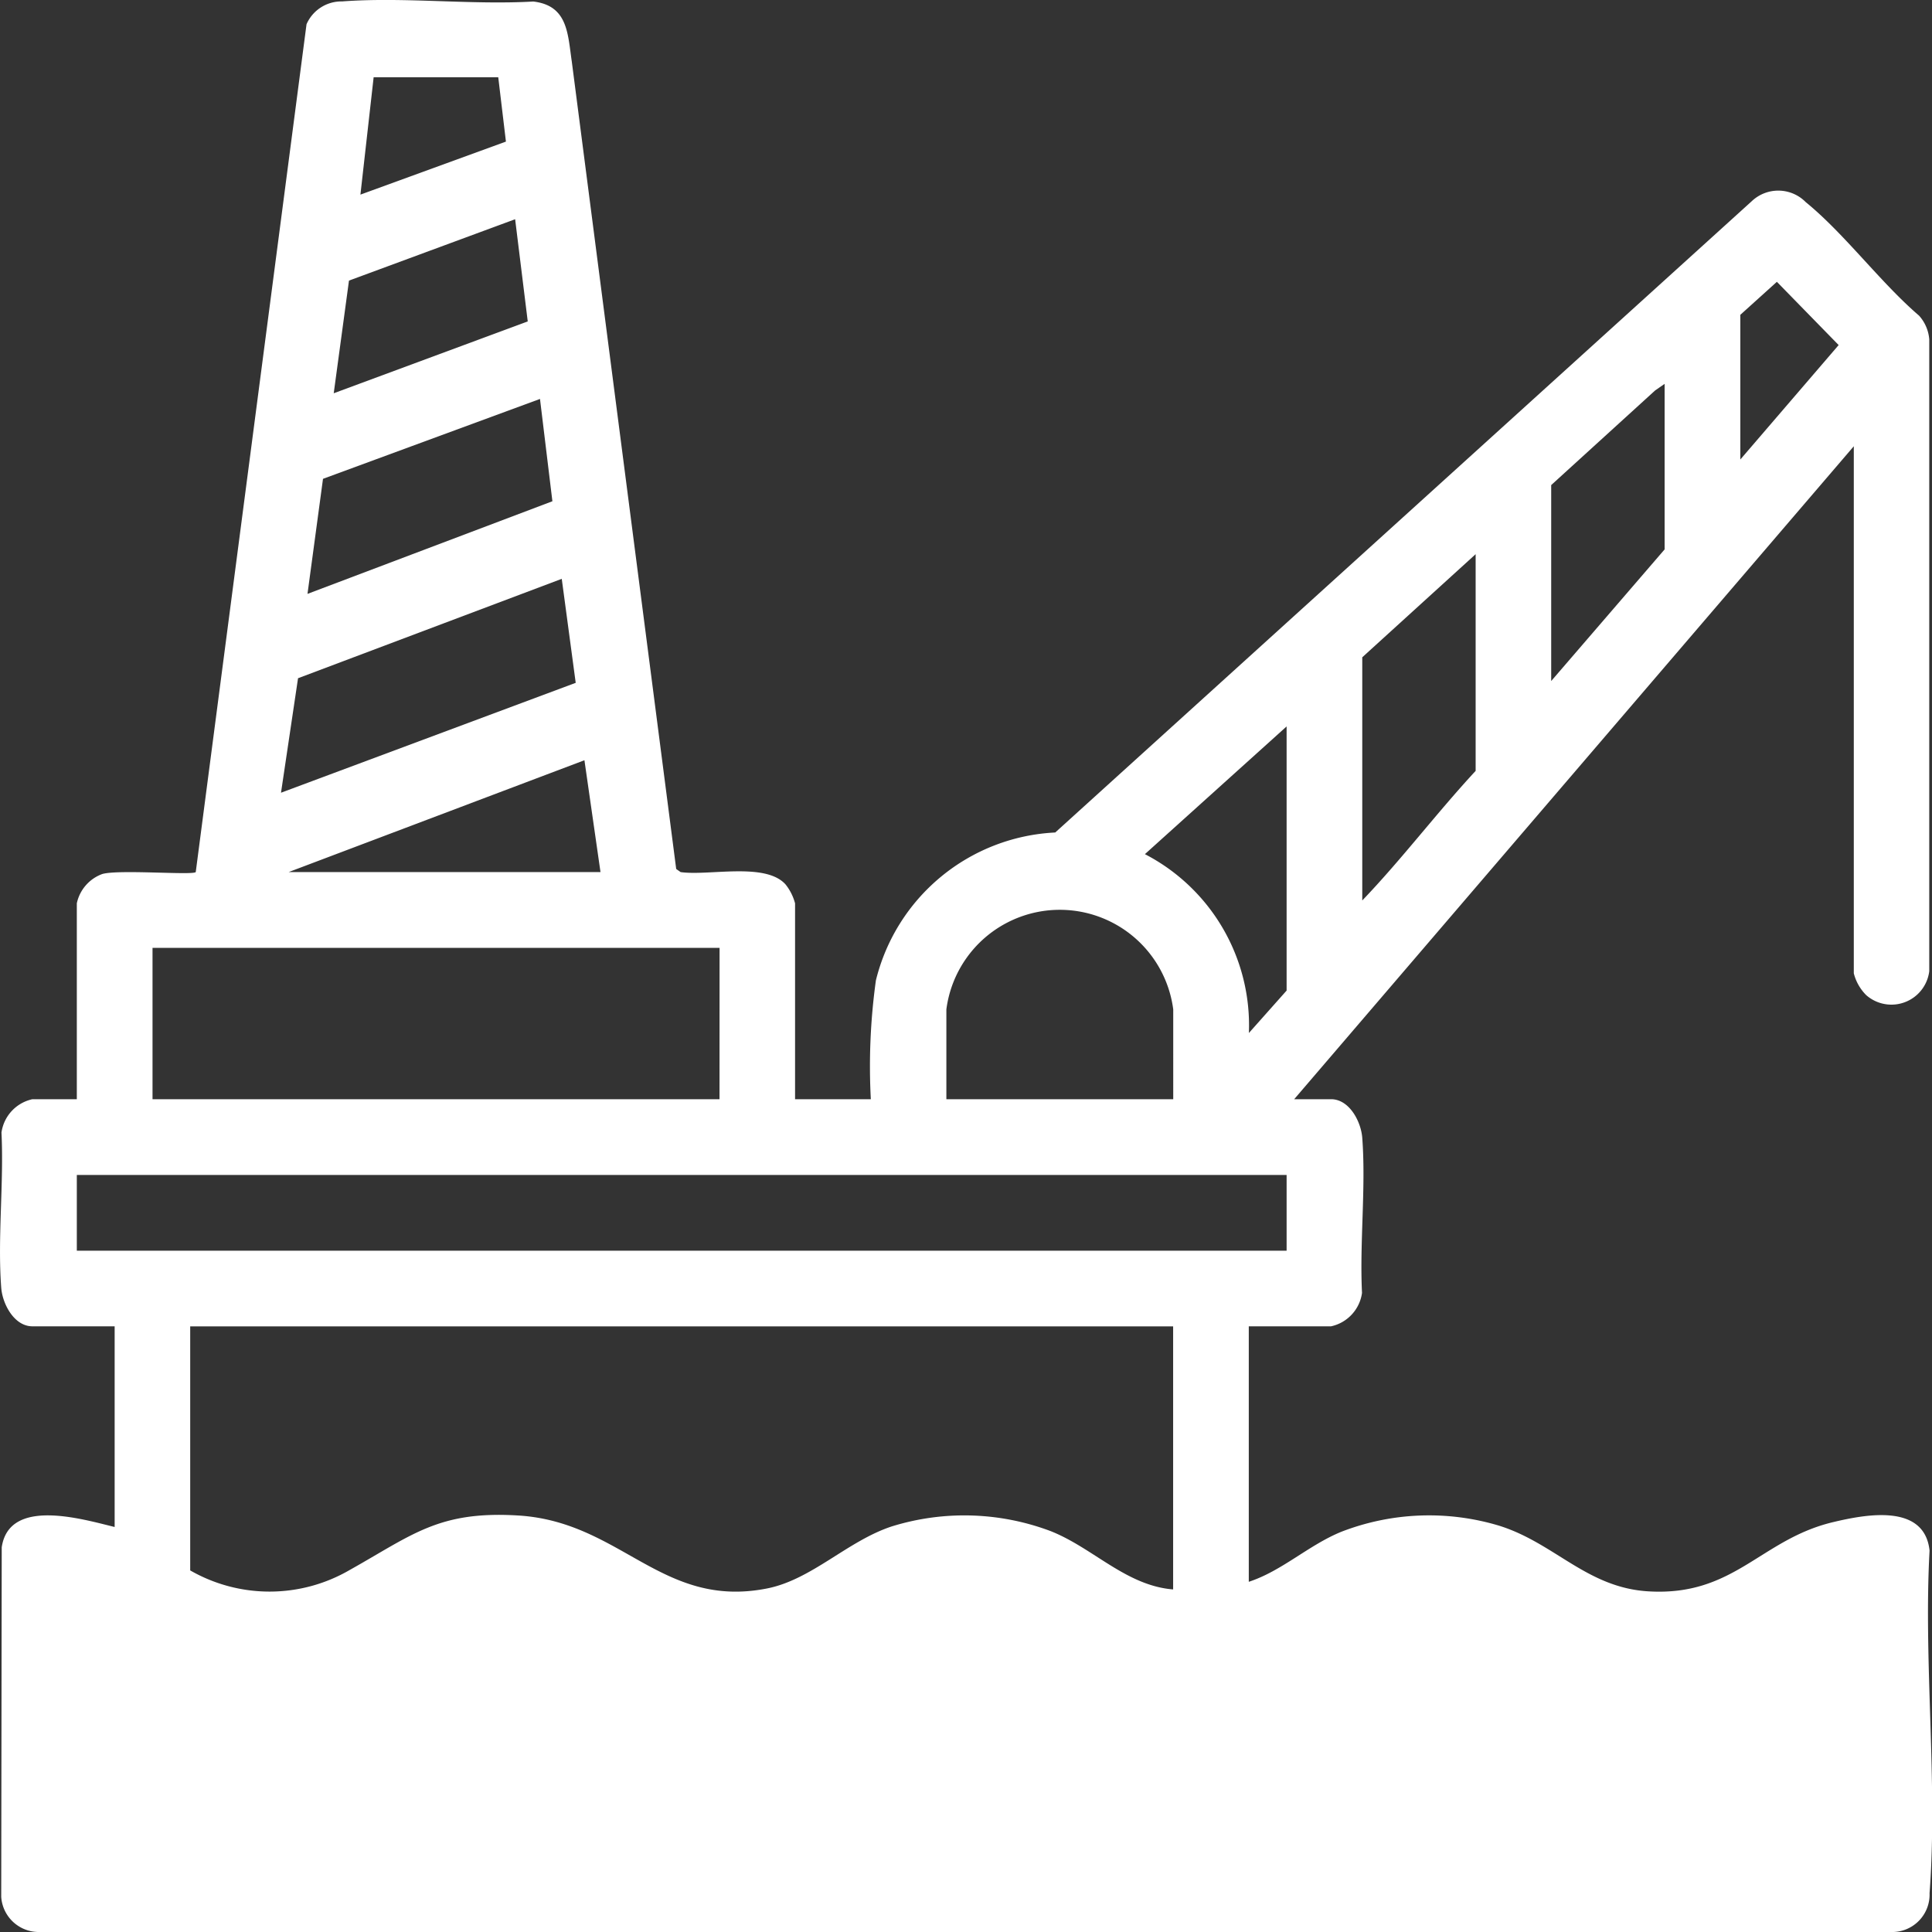 <svg xmlns="http://www.w3.org/2000/svg" width="38" height="38" viewBox="0 0 38 38">
  <rect x="0" y="0" width="38" height="38" fill="#333333" stroke="none"/>
  <path id="sicon1_white" d="M15.64,21.62h1.488a12.276,12.276,0,0,1,.1-2.338,3.825,3.825,0,0,1,3.527-2.908l13.7-12.417a.758.758,0,0,1,1.061.018c.771.629,1.463,1.575,2.23,2.234a.79.79,0,0,1,.2.466l0,12.428a.75.75,0,0,1-1.241.469.93.93,0,0,1-.243-.428V8.777L25.455,21.62h.725c.361,0,.591.443.614.761.074.982-.054,2.058-.005,3.05a.782.782,0,0,1-.609.656H24.562v5.025c.655-.214,1.178-.723,1.823-.985a4.779,4.779,0,0,1,3.093-.121c1.1.341,1.73,1.223,2.947,1.294,1.687.1,2.2-1.02,3.627-1.361.642-.153,1.8-.375,1.9.559-.121,2.193.164,4.565,0,6.739a.736.736,0,0,1-.762.763H.747a.74.74,0,0,1-.723-.69l.01-6.876c.144-.987,1.584-.555,2.221-.4V26.087H.638c-.361,0-.591-.443-.614-.761-.074-.982.054-2.058.005-3.05a.782.782,0,0,1,.609-.656h.873V17.767a.788.788,0,0,1,.5-.576c.319-.094,1.774.027,1.839-.038L6.029.477a.748.748,0,0,1,.7-.449C7.944-.063,9.267.1,10.489.03c.682.079.677.636.757,1.177L13.3,17.092l.087.061c.552.079,1.669-.2,2.064.243a1.009,1.009,0,0,1,.187.372v3.853ZM9.8,1.52H7.349l-.26,2.308L9.951,2.785Zm.332,2.792L6.864,5.519l-.3,2.216L10.38,6.322ZM34.229,9.039l1.935-2.252L34.949,5.543l-.719.649V9.04Zm-3.718,4.355,2.23-2.588V7.55l-.187.13L30.51,9.541v3.853ZM10.62,7.847,6.353,9.418l-.305,2.263,4.817-1.822-.244-2.012Zm16.174,9.864c.779-.813,1.463-1.721,2.23-2.549V10.9l-2.23,2.028ZM11.323,13.427l-.274-2.042L5.862,13.34l-.335,2.252,5.8-2.163ZM25.306,19.48V14.288L22.519,16.8a3.792,3.792,0,0,1,2.045,3.518l.744-.837ZM5.676,17.153h6.135l-.316-2.2Zm17.4,4.467V19.853a2.25,2.25,0,0,0-4.462,0V21.62Zm-8.923-2.977H3V21.62H14.152ZM25.306,23.11H1.511V24.6H25.306Zm-2.23,2.978H3.741v4.8a3.135,3.135,0,0,0,3.135-.007c1.238-.693,1.753-1.169,3.317-1.073,2.026.123,2.821,1.841,4.889,1.436.885-.173,1.584-.934,2.46-1.222a4.812,4.812,0,0,1,3.125.094c.835.331,1.482,1.072,2.407,1.146V26.087Z" fill="#fff"/>
</svg>
